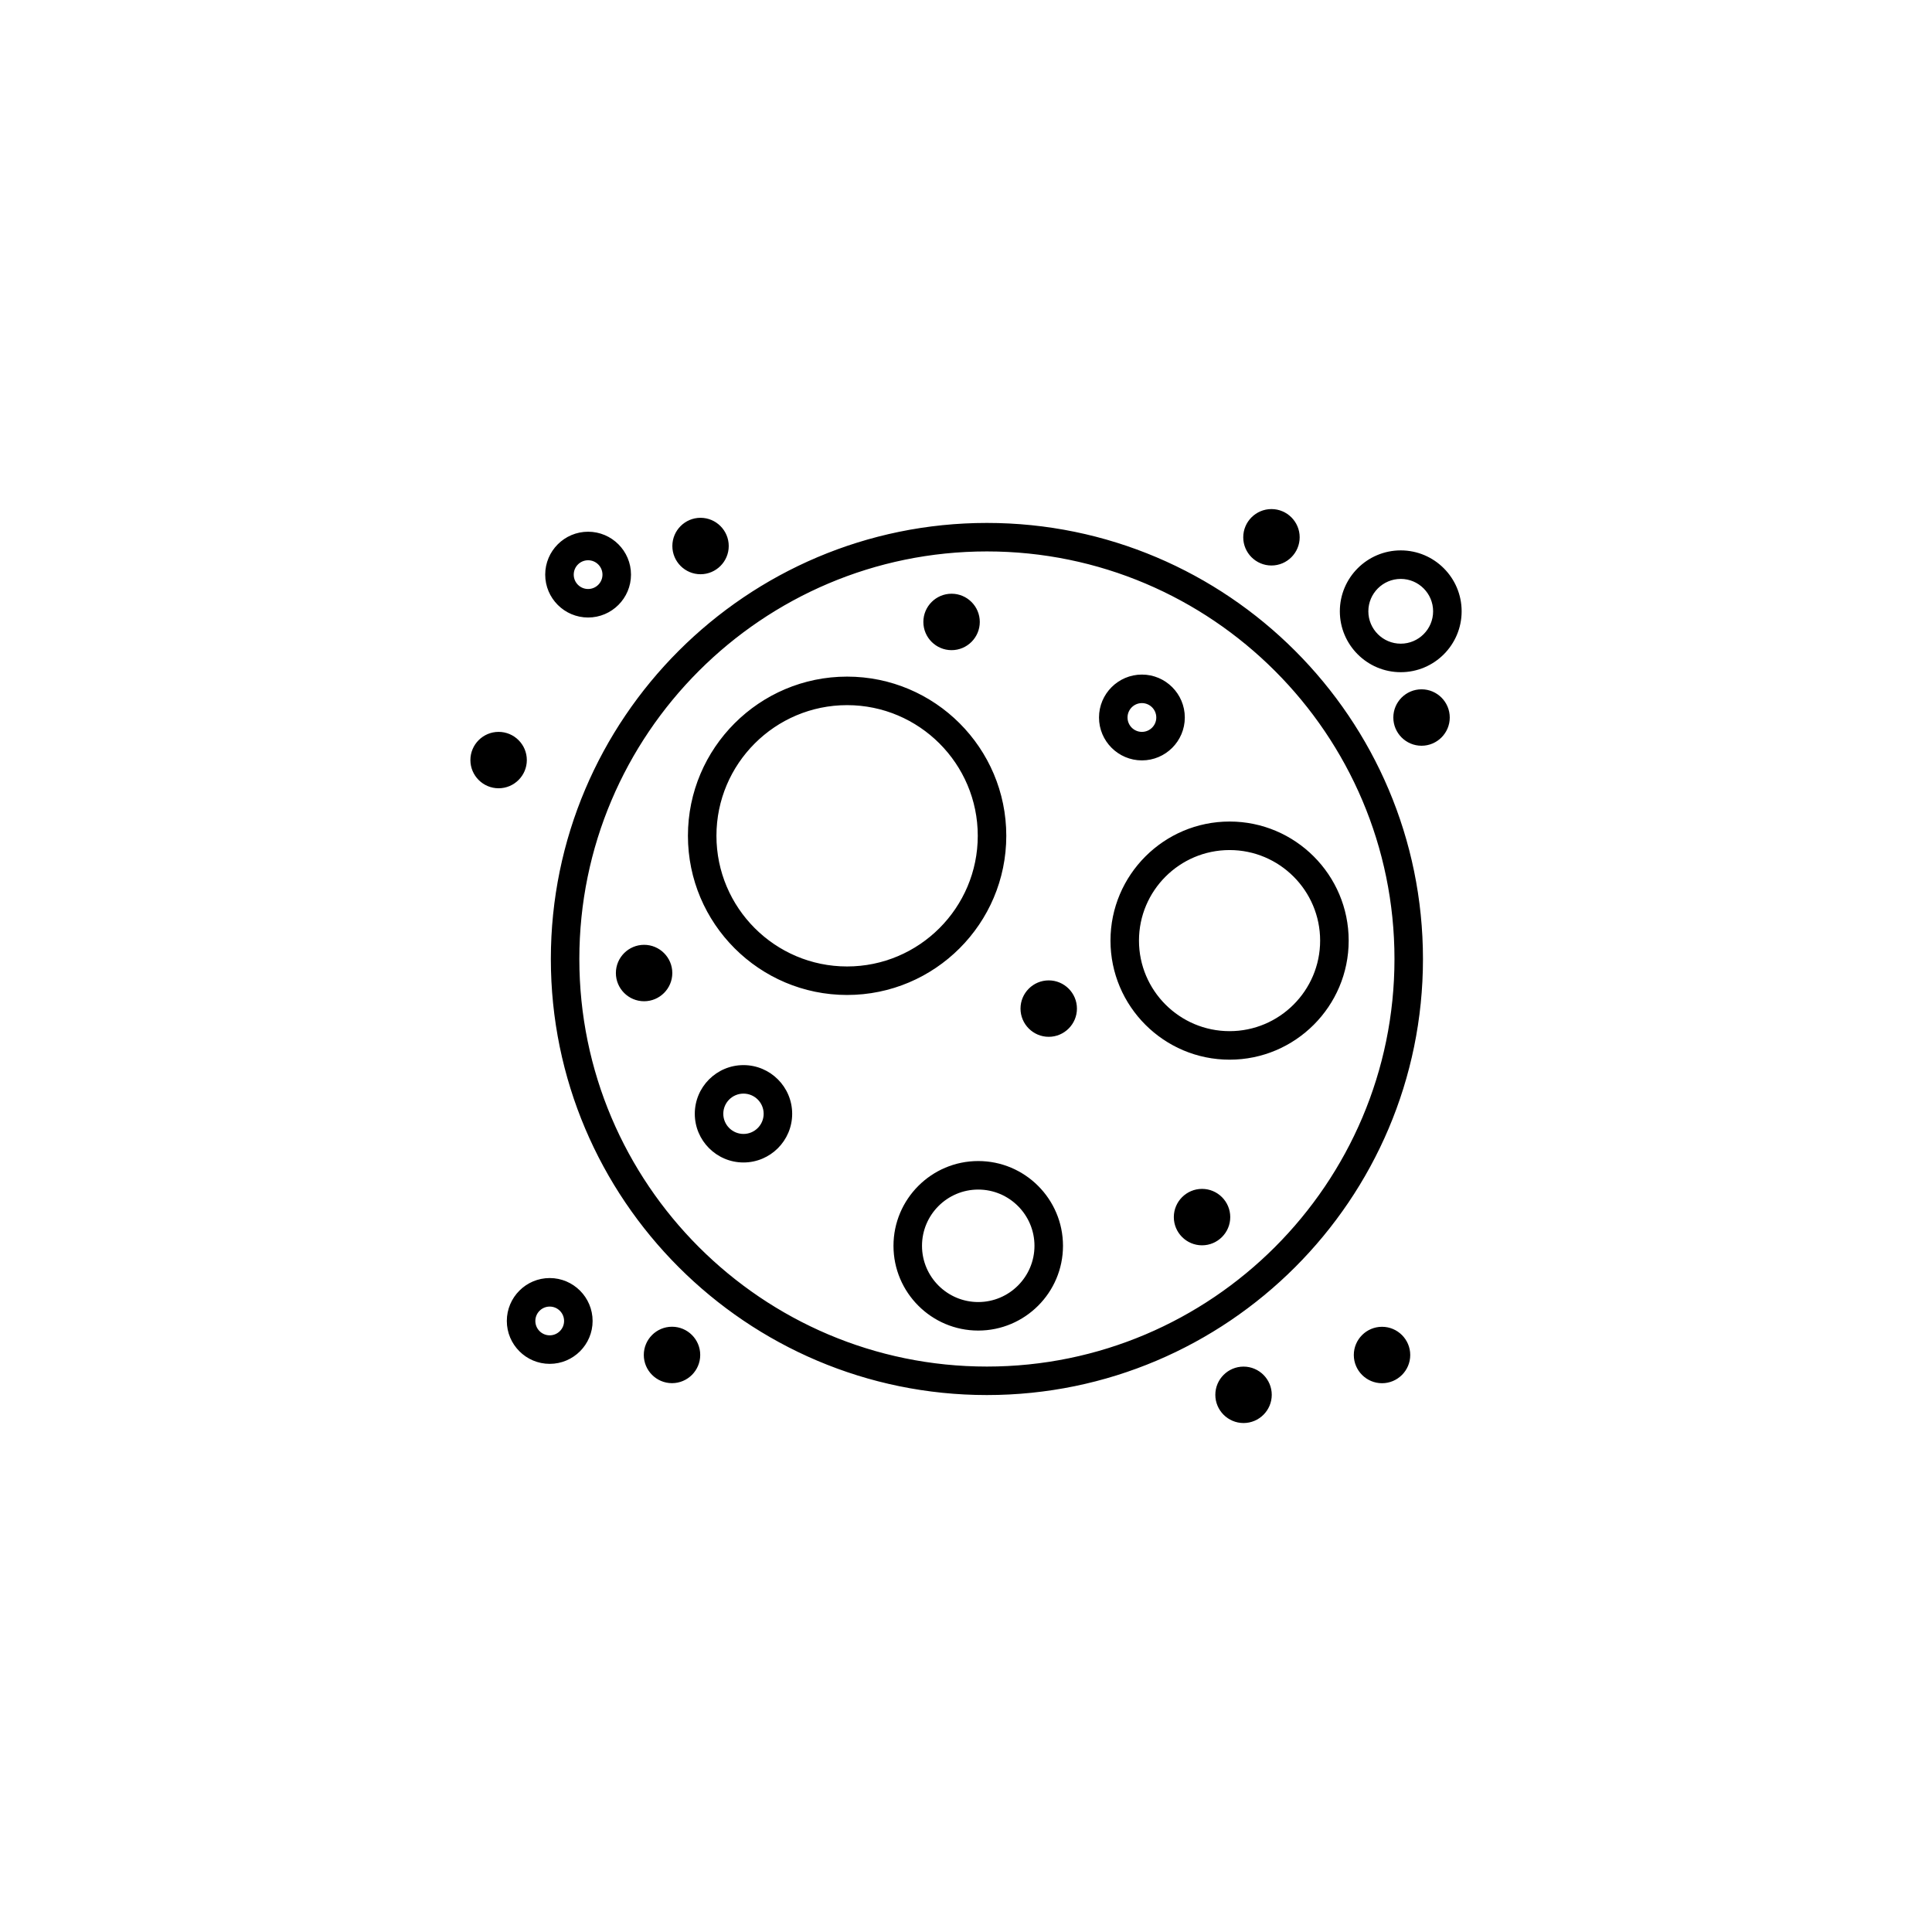 <?xml version="1.0" encoding="UTF-8"?>
<!-- Uploaded to: SVG Repo, www.svgrepo.com, Generator: SVG Repo Mixer Tools -->
<svg fill="#000000" width="800px" height="800px" version="1.1" viewBox="144 144 512 512" xmlns="http://www.w3.org/2000/svg">
 <path d="m438.29 393.27c0 17.398 14.16 31.555 31.57 31.555 17.398 0 31.555-14.156 31.555-31.555 0-17.398-14.156-31.555-31.555-31.555-17.414 0-31.57 14.156-31.57 31.555zm55.559 0c0 13.23-10.766 23.996-23.996 23.996-13.238 0-24.012-10.766-24.012-23.996s10.77-23.996 24.012-23.996c13.23-0.004 23.996 10.766 23.996 23.996zm-83.172-27.781c0-23.254-18.922-42.18-42.188-42.18-23.254 0-42.18 18.922-42.18 42.18 0 23.266 18.922 42.188 42.18 42.188 23.262 0 42.188-18.922 42.188-42.188zm-42.191 34.633c-19.09 0-34.621-15.531-34.621-34.633 0-19.09 15.531-34.621 34.621-34.621 19.098 0 34.633 15.531 34.633 34.621 0 19.098-15.531 34.633-34.633 34.633zm37.055-117.54c-63.723 0-115.56 51.844-115.56 115.56 0 63.715 51.844 115.56 115.56 115.56 63.715 0 115.56-51.844 115.56-115.56-0.004-63.723-51.844-115.56-115.56-115.56zm0 223.57c-59.555 0-108.01-48.453-108.01-108.01 0-59.555 48.453-108.01 108.01-108.01 59.551 0 108.01 48.453 108.01 108.01-0.004 59.555-48.457 108.01-108.01 108.01zm41.078-160.64c6.266 0 11.367-5.098 11.367-11.367 0-6.273-5.098-11.375-11.367-11.375-6.266 0-11.371 5.106-11.371 11.375 0 6.266 5.102 11.367 11.371 11.367zm0-15.184c2.102 0 3.809 1.715 3.809 3.82 0 2.102-1.707 3.809-3.809 3.809-2.102 0-3.812-1.707-3.812-3.809-0.004-2.109 1.711-3.82 3.812-3.82zm-124.53 165.27c-4.121 0-7.477 3.356-7.477 7.477s3.356 7.477 7.477 7.477c4.121 0 7.477-3.356 7.477-7.477s-3.352-7.477-7.477-7.477zm-32.41-12.902c-6.266 0-11.367 5.106-11.367 11.371 0 6.266 5.098 11.367 11.367 11.367 6.266 0 11.367-5.098 11.367-11.367-0.004-6.269-5.106-11.371-11.367-11.371zm0 15.18c-2.102 0-3.809-1.707-3.809-3.809 0-2.102 1.707-3.812 3.809-3.812 2.102 0 3.809 1.715 3.809 3.812 0 2.102-1.711 3.809-3.809 3.809zm-6.066-152.45c0-4.121-3.356-7.473-7.477-7.473-4.121 0-7.477 3.356-7.477 7.473 0 4.117 3.356 7.473 7.477 7.473 4.121 0 7.477-3.352 7.477-7.473zm46.031-49.25c4.121 0 7.477-3.356 7.477-7.477s-3.356-7.477-7.477-7.477c-4.117 0-7.465 3.356-7.465 7.477s3.348 7.477 7.465 7.477zm-29.793 11.469c6.266 0 11.367-5.098 11.367-11.367 0-6.266-5.098-11.367-11.367-11.367-6.266 0-11.367 5.098-11.367 11.367s5.098 11.367 11.367 11.367zm0-15.172c2.102 0 3.809 1.707 3.809 3.809 0 2.102-1.707 3.809-3.809 3.809-2.102 0-3.809-1.707-3.809-3.809 0-2.102 1.707-3.809 3.809-3.809zm41.18 133.79c-7.117 0-12.906 5.785-12.906 12.902 0 7.117 5.789 12.902 12.906 12.902 7.113 0 12.902-5.785 12.902-12.902 0-7.117-5.789-12.902-12.902-12.902zm0 18.242c-2.949 0-5.352-2.398-5.352-5.344 0-2.949 2.398-5.344 5.352-5.344 2.949 0 5.344 2.398 5.344 5.344 0 2.945-2.394 5.344-5.344 5.344zm174.18-122.37c8.902 0 16.137-7.238 16.137-16.137 0-8.902-7.238-16.141-16.137-16.141s-16.141 7.246-16.141 16.141c0 8.898 7.246 16.137 16.141 16.137zm0-24.719c4.731 0 8.578 3.856 8.578 8.586s-3.848 8.578-8.578 8.578-8.586-3.848-8.586-8.578c0.004-4.738 3.856-8.586 8.586-8.586zm-111.97 154.27c-12.383 0-22.461 10.078-22.461 22.465 0 12.383 10.078 22.461 22.461 22.461s22.461-10.078 22.461-22.461c-0.004-12.391-10.078-22.465-22.461-22.465zm0 37.367c-8.219 0-14.902-6.688-14.902-14.902 0-8.223 6.688-14.906 14.902-14.906 8.219 0 14.902 6.688 14.902 14.906 0 8.215-6.691 14.902-14.902 14.902zm117.48-162.38c-4.121 0-7.477 3.356-7.477 7.477s3.356 7.477 7.477 7.477 7.477-3.356 7.477-7.477-3.356-7.477-7.477-7.477zm-47.172 179.49c-4.121 0-7.477 3.356-7.477 7.477s3.356 7.477 7.477 7.477c4.121 0 7.477-3.356 7.477-7.477s-3.356-7.477-7.477-7.477zm36.699-10.551c-4.121 0-7.477 3.356-7.477 7.477s3.356 7.477 7.477 7.477c4.121 0 7.477-3.356 7.477-7.477s-3.356-7.477-7.477-7.477zm-29.301-201.75c4.121 0 7.477-3.356 7.477-7.477s-3.356-7.477-7.477-7.477-7.477 3.356-7.477 7.477 3.356 7.477 7.477 7.477zm-84.773 22.434c4.121 0 7.477-3.356 7.477-7.477 0-4.121-3.356-7.477-7.477-7.477-4.121 0-7.477 3.356-7.477 7.477 0 4.121 3.356 7.477 7.477 7.477zm25.746 87.516c-4.121 0-7.477 3.356-7.477 7.477 0 4.121 3.356 7.477 7.477 7.477 4.121 0 7.477-3.356 7.477-7.477 0-4.121-3.356-7.477-7.477-7.477zm-107.23-9.426c-4.121 0-7.477 3.356-7.477 7.477s3.356 7.477 7.477 7.477 7.477-3.356 7.477-7.477-3.352-7.477-7.477-7.477zm147.86 64.68c-4.121 0-7.477 3.356-7.477 7.477s3.356 7.477 7.477 7.477 7.477-3.356 7.477-7.477-3.356-7.477-7.477-7.477z"/>
</svg>